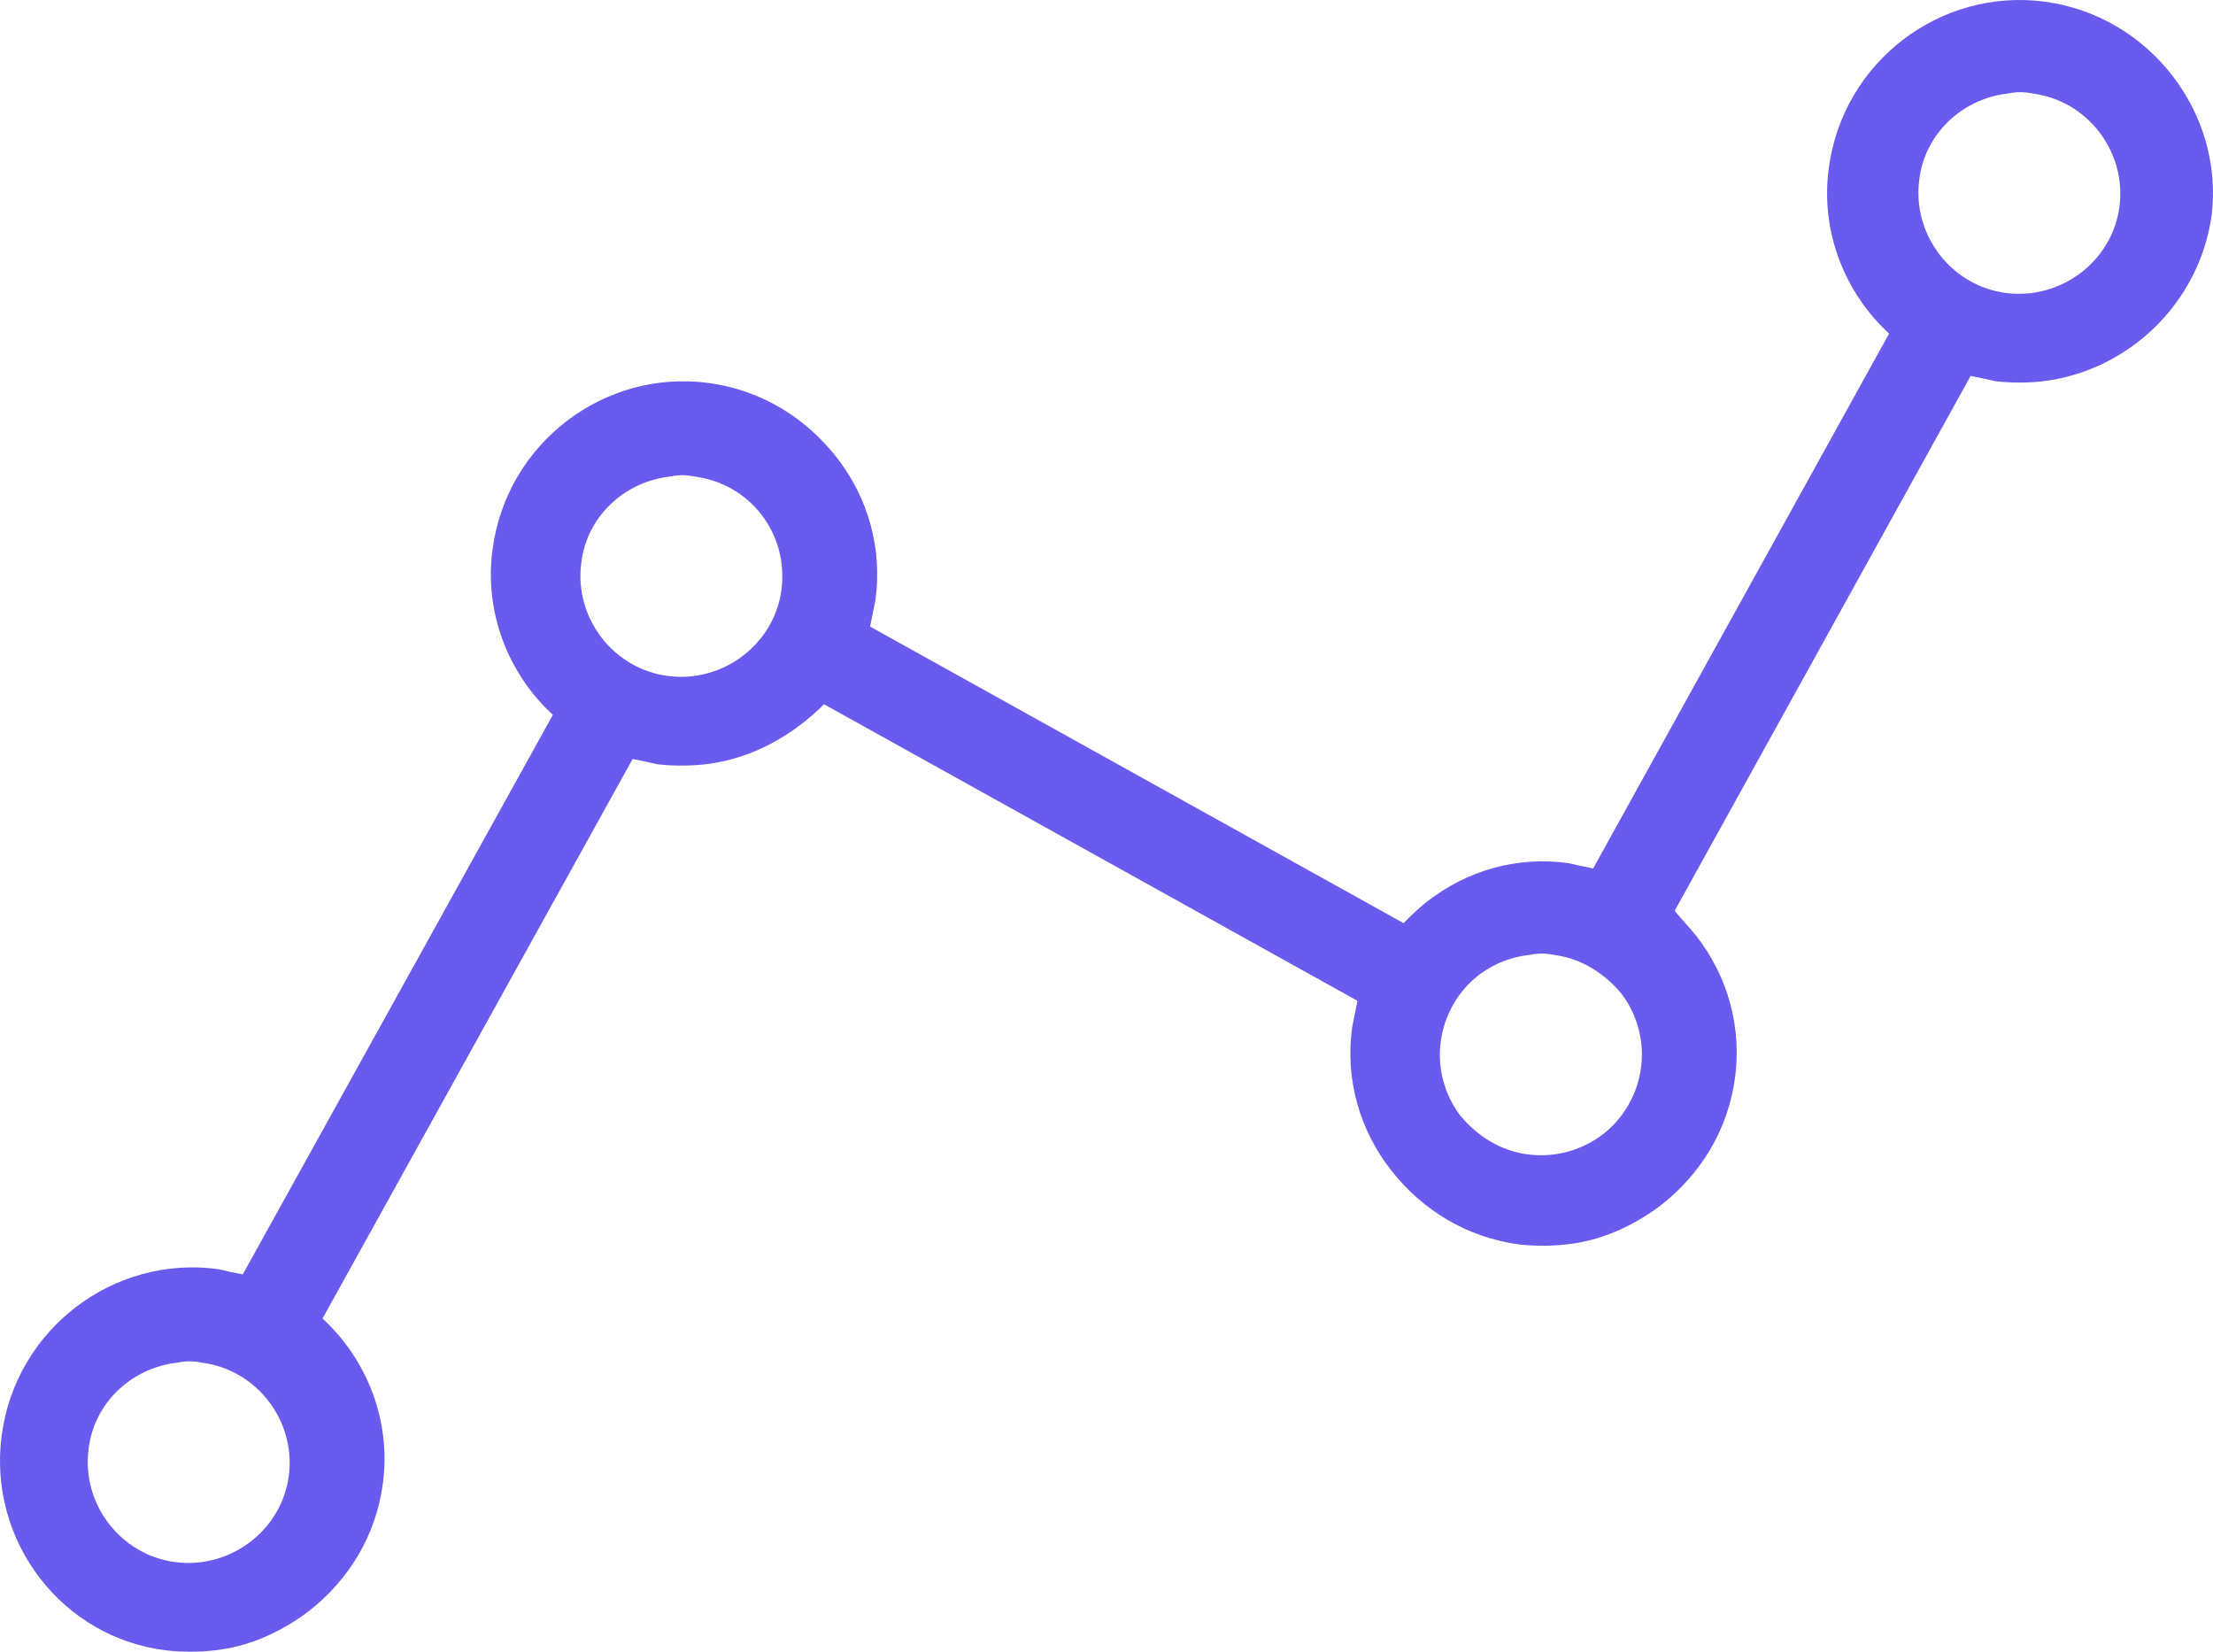<svg width="134" height="100" viewBox="0 0 134 100" fill="none" xmlns="http://www.w3.org/2000/svg">
<g clip-path="url(#clip0_1651_278)">
<path d="M123.831 0.104C117.501 -0.751 111.598 3.738 110.74 10.15C110.203 13.997 111.705 17.738 114.388 20.196L96.468 52.577C95.931 52.47 95.395 52.363 94.965 52.256C91.853 51.829 88.849 52.684 86.381 54.607C85.844 55.035 85.415 55.462 84.986 55.89L52.686 37.936C52.793 37.402 52.901 36.867 53.008 36.333C53.437 33.234 52.579 30.134 50.647 27.677C48.715 25.219 46.033 23.616 42.921 23.188C36.59 22.333 30.688 26.822 29.829 33.234C29.293 37.081 30.795 40.821 33.478 43.279L14.699 77.157C14.162 77.05 13.626 76.943 13.197 76.836C6.865 75.981 0.963 80.47 0.105 86.882C-0.754 93.294 3.753 99.172 10.085 99.92C11.05 100.027 12.016 100.027 12.982 99.92C15.021 99.706 16.952 98.851 18.669 97.569C21.137 95.645 22.747 92.973 23.176 89.874C23.713 86.027 22.21 82.287 19.528 79.829L38.307 45.951C38.843 46.058 39.38 46.165 39.809 46.272C40.775 46.379 41.74 46.379 42.706 46.272C45.496 45.951 47.964 44.562 49.896 42.638L82.196 60.592C82.088 61.127 81.981 61.661 81.874 62.195C81.445 65.294 82.303 68.394 84.234 70.852C86.166 73.309 88.849 74.913 91.961 75.34C92.926 75.447 93.892 75.447 94.858 75.34C96.897 75.126 98.829 74.271 100.545 72.989C103.013 71.065 104.623 68.394 105.052 65.294C105.482 62.195 104.623 59.096 102.692 56.638C102.262 56.104 101.833 55.676 101.404 55.142L119.324 22.761C119.861 22.867 120.397 22.974 120.826 23.081C121.792 23.188 122.758 23.188 123.724 23.081C128.874 22.44 133.167 18.379 133.918 13.036C134.669 6.837 130.163 0.959 123.831 0.104ZM17.489 89.34C17.06 92.653 13.948 95.004 10.621 94.576C7.295 94.149 4.934 91.05 5.363 87.737C5.685 84.958 7.938 82.821 10.728 82.5C11.265 82.393 11.694 82.393 12.231 82.5C15.557 82.928 17.918 86.027 17.489 89.34ZM47.321 35.692C46.891 39.005 43.779 41.356 40.453 40.928C37.126 40.501 34.765 37.402 35.195 34.089C35.517 31.31 37.77 29.173 40.56 28.852C41.097 28.745 41.526 28.745 42.062 28.852C45.389 29.279 47.75 32.272 47.321 35.692ZM99.365 64.653C99.15 66.256 98.292 67.752 97.004 68.714C95.716 69.676 94.107 70.103 92.497 69.89C90.888 69.676 89.493 68.821 88.42 67.539C87.454 66.256 87.025 64.653 87.239 63.05C87.454 61.447 88.312 59.951 89.6 58.989C90.458 58.348 91.531 57.92 92.605 57.814C93.141 57.707 93.57 57.707 94.107 57.814C95.716 58.027 97.112 58.882 98.185 60.165C99.15 61.447 99.58 63.05 99.365 64.653ZM128.338 12.501C127.909 15.814 124.797 18.165 121.47 17.738C118.144 17.31 115.783 14.211 116.212 10.898C116.535 8.12 118.788 5.982 121.578 5.662C122.115 5.555 122.544 5.555 123.08 5.662C126.406 6.089 128.767 9.188 128.338 12.501Z" fill="#685BED"/>
</g>
<defs>
<clipPath id="clip0_1651_278">
<rect width="134" height="100" fill="white"/>
</clipPath>
</defs>
</svg>

